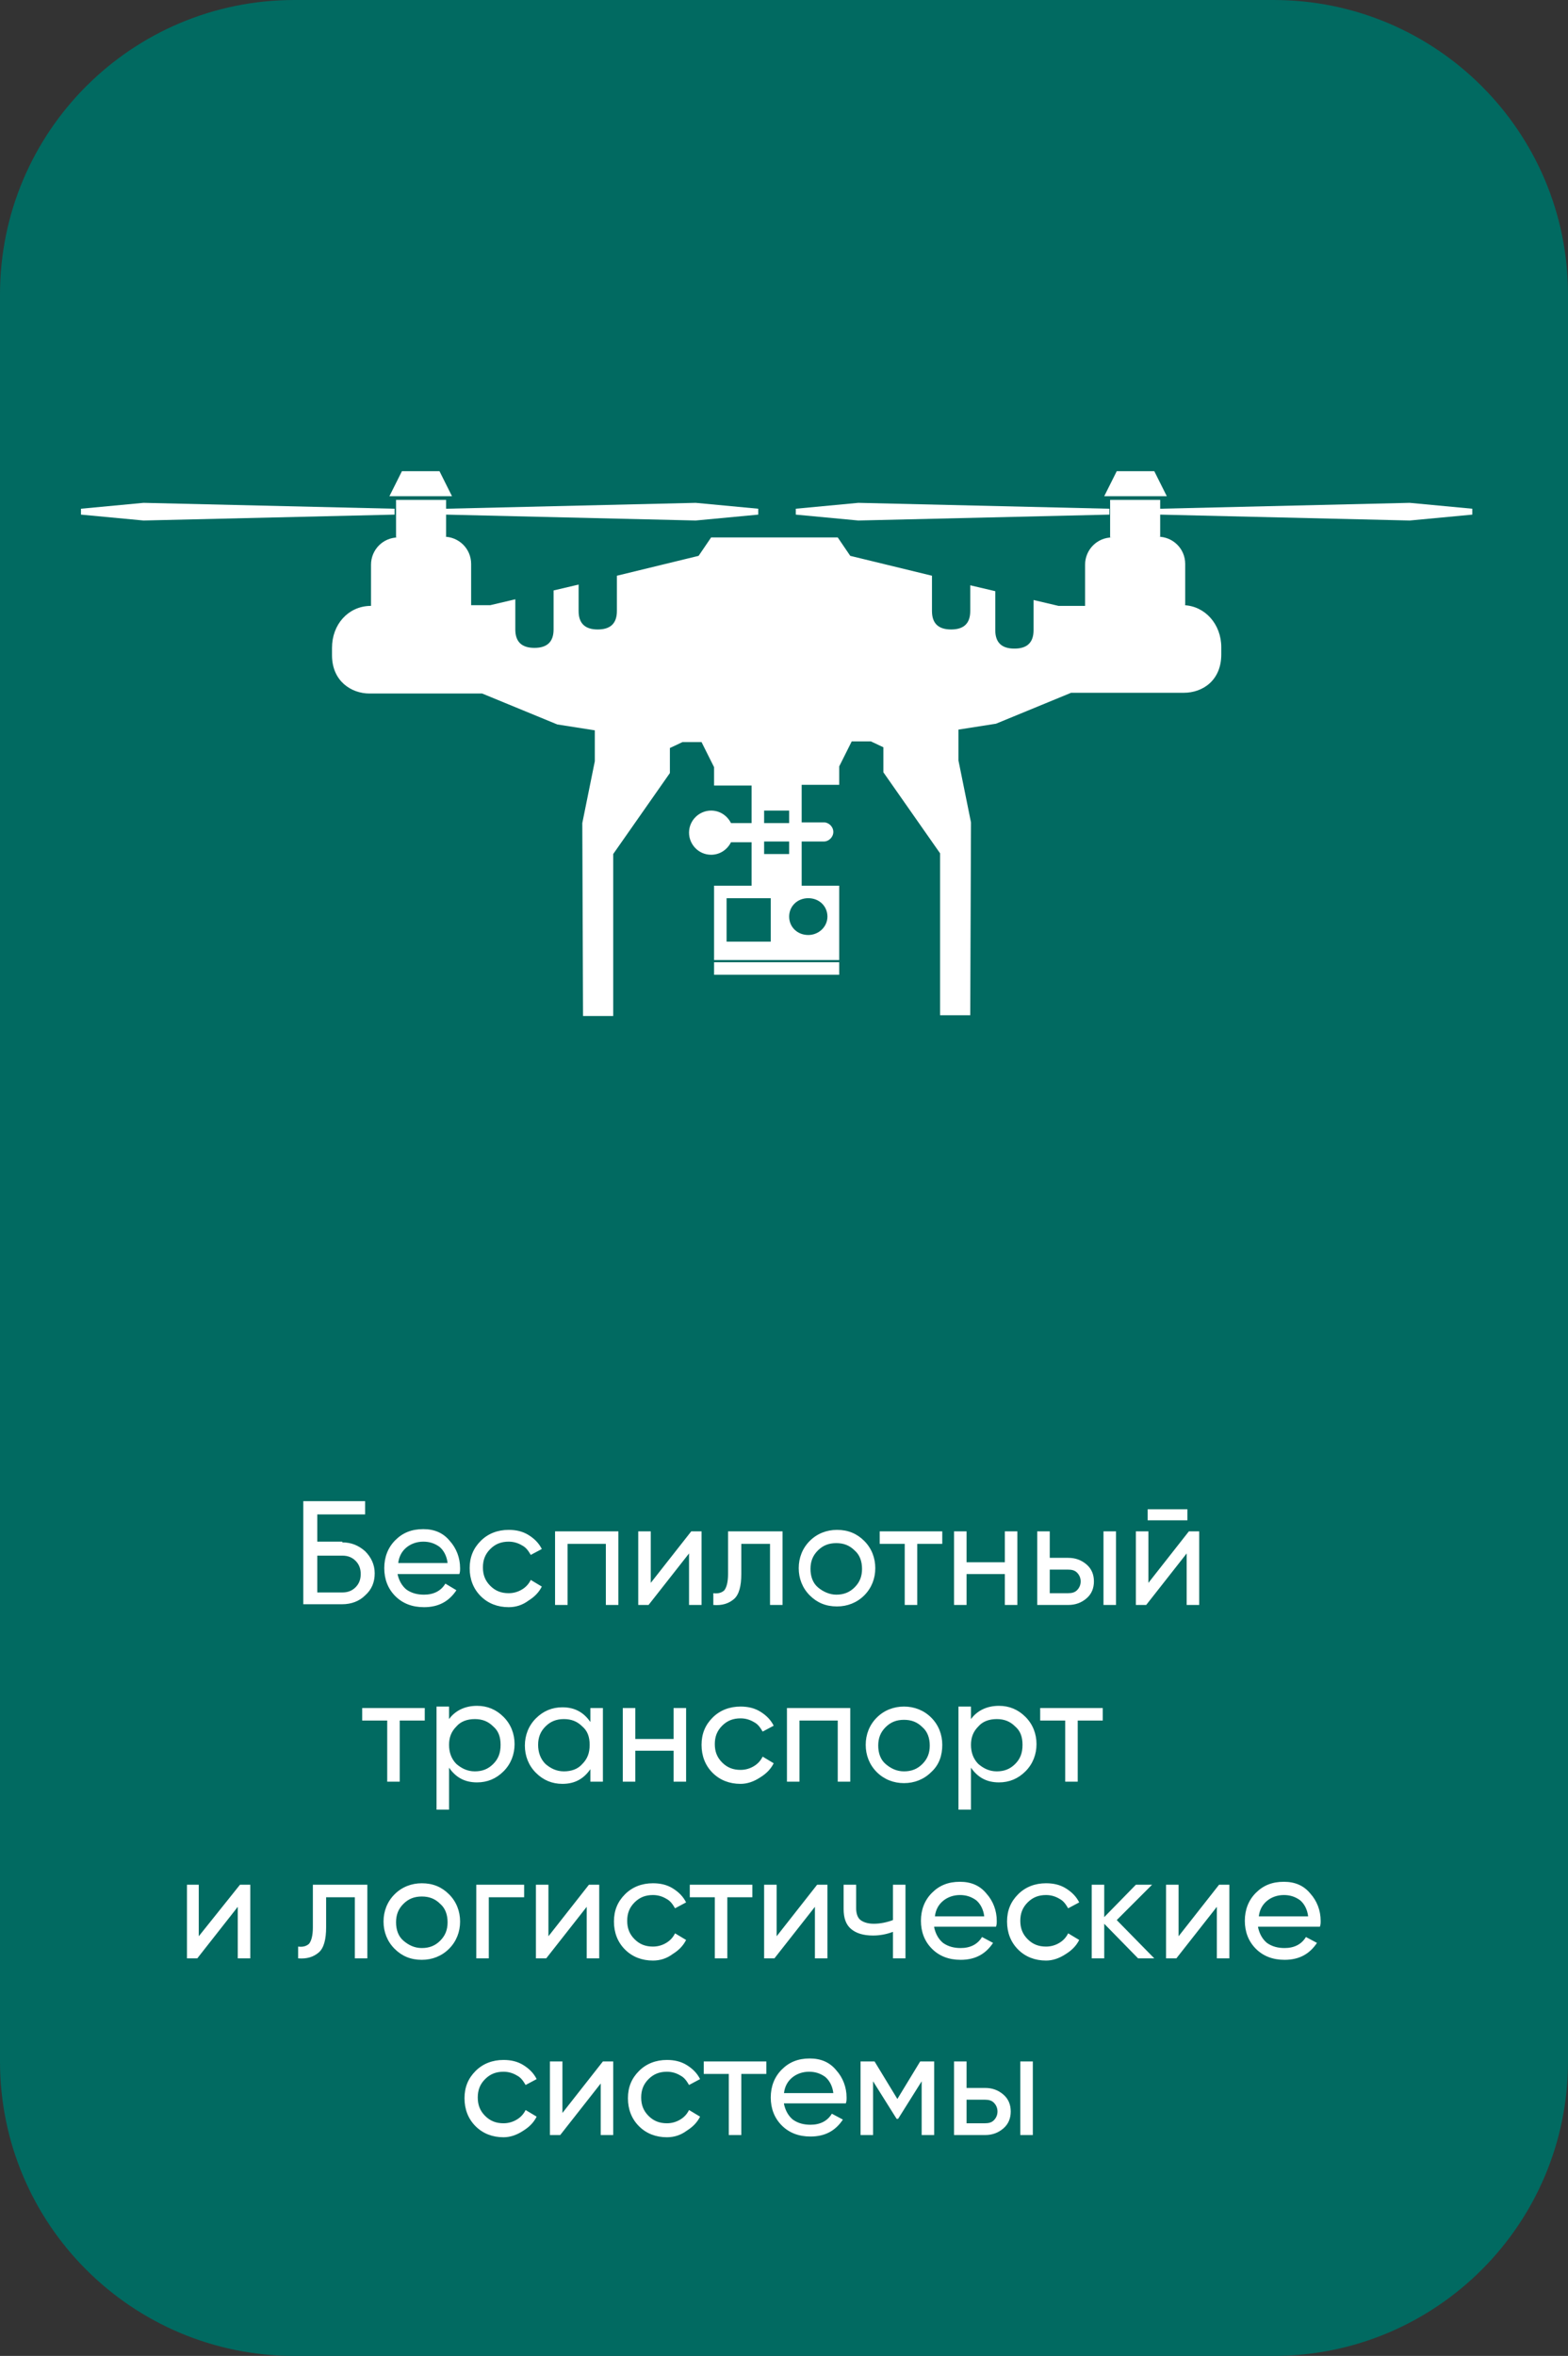 <?xml version="1.0" encoding="UTF-8"?> <svg xmlns="http://www.w3.org/2000/svg" xmlns:xlink="http://www.w3.org/1999/xlink" version="1.1" id="Слой_1" x="0px" y="0px" viewBox="0 0 213 320" style="enable-background:new 0 0 213 320;" xml:space="preserve"><rect x="0" y="0" width="213" height="320" fill="#333333" stroke="none"/> <style type="text/css"> .st0{fill:#016A61;} .st1{fill:#FFFFFF;} .st2{clip-path:url(#SVGID_00000091007953028876998660000008203878124135339958_);} .st3{fill-rule:evenodd;clip-rule:evenodd;fill:#FFFFFF;} </style> <path class="st0" d="M40,0h133c22.1,0,40,17.9,40,40v240c0,22.1-17.9,40-40,40H40c-22.1,0-40-17.9-40-40V40C0,17.9,17.9,0,40,0z"></path> <path class="st1" d="M46.5,209.5c1.2,0,2.2,0.4,3.1,1.2c0.8,0.8,1.3,1.8,1.3,3c0,1.2-0.4,2.2-1.3,3c-0.8,0.8-1.9,1.2-3.1,1.2h-5.3 v-14h8.4v1.8h-6.5v3.7H46.5z M46.5,216.3c0.7,0,1.3-0.2,1.8-0.7c0.5-0.5,0.7-1.1,0.7-1.8c0-0.7-0.2-1.3-0.7-1.8 c-0.5-0.5-1.1-0.7-1.8-0.7h-3.4v5H46.5z M54,213.8c0.2,0.9,0.6,1.6,1.2,2.1c0.7,0.5,1.5,0.7,2.4,0.7c1.3,0,2.3-0.5,2.9-1.5L62,216 c-1,1.5-2.4,2.3-4.4,2.3c-1.6,0-2.9-0.5-3.9-1.5c-1-1-1.5-2.3-1.5-3.8c0-1.5,0.5-2.8,1.5-3.8c1-1,2.2-1.5,3.8-1.5 c1.5,0,2.7,0.5,3.6,1.6c0.9,1,1.4,2.3,1.4,3.7c0,0.3,0,0.5-0.1,0.8H54z M57.5,209.4c-0.9,0-1.7,0.3-2.3,0.8c-0.6,0.5-1,1.2-1.1,2.1 h6.7c-0.1-0.9-0.5-1.7-1.1-2.2C59,209.6,58.3,209.4,57.5,209.4z M69.1,218.3c-1.5,0-2.8-0.5-3.8-1.5c-1-1-1.5-2.3-1.5-3.8 s0.5-2.7,1.5-3.7c1-1,2.3-1.5,3.8-1.5c1,0,1.9,0.2,2.7,0.7c0.8,0.5,1.4,1.1,1.8,1.9l-1.5,0.8c-0.3-0.5-0.6-1-1.2-1.3 c-0.5-0.3-1.1-0.5-1.8-0.5c-1,0-1.8,0.3-2.5,1c-0.7,0.7-1,1.5-1,2.5c0,1,0.3,1.8,1,2.5c0.7,0.7,1.5,1,2.5,1c0.7,0,1.3-0.2,1.8-0.5 c0.5-0.3,0.9-0.7,1.2-1.3l1.5,0.9c-0.4,0.8-1,1.4-1.8,1.9C71,218,70.1,218.3,69.1,218.3z M84,208v10h-1.7v-8.3h-5.2v8.3h-1.7v-10H84 z M93.9,208h1.4v10h-1.7v-7l-5.5,7h-1.4v-10h1.7v7L93.9,208z M106.3,208v10h-1.7v-8.3h-3.9v4.1c0,1.6-0.3,2.8-1,3.4 c-0.7,0.6-1.6,0.9-2.8,0.8v-1.6c0.7,0.1,1.2-0.1,1.5-0.4c0.3-0.4,0.5-1.1,0.5-2.2V208H106.3z M117.4,216.7c-1,1-2.3,1.5-3.7,1.5 c-1.5,0-2.7-0.5-3.7-1.5c-1-1-1.5-2.3-1.5-3.7s0.5-2.7,1.5-3.7c1-1,2.3-1.5,3.7-1.5c1.5,0,2.7,0.5,3.7,1.5s1.5,2.3,1.5,3.7 S118.4,215.7,117.4,216.7z M113.6,216.6c1,0,1.8-0.3,2.5-1c0.7-0.7,1-1.5,1-2.5s-0.3-1.9-1-2.5c-0.7-0.7-1.5-1-2.5-1 c-1,0-1.8,0.3-2.5,1c-0.7,0.7-1,1.5-1,2.5s0.3,1.9,1,2.5C111.8,216.2,112.7,216.6,113.6,216.6z M128,208v1.7h-3.4v8.3h-1.7v-8.3 h-3.4V208H128z M136.5,208h1.7v10h-1.7v-4.2h-5.2v4.2h-1.7v-10h1.7v4.2h5.2V208z M145.1,211.6c1,0,1.8,0.3,2.5,0.9 c0.7,0.6,1,1.4,1,2.3c0,0.9-0.3,1.7-1,2.3c-0.7,0.6-1.5,0.9-2.5,0.9h-4.2v-10h1.7v3.6H145.1z M149.9,208h1.7v10h-1.7V208z M145.1,216.4c0.5,0,0.9-0.1,1.2-0.4c0.3-0.3,0.5-0.7,0.5-1.2s-0.2-0.9-0.5-1.2c-0.3-0.3-0.7-0.4-1.2-0.4h-2.5v3.2H145.1z M155.9,206.5V205h5.4v1.5H155.9z M161.5,208h1.4v10h-1.7v-7l-5.5,7h-1.4v-10h1.7v7L161.5,208z M57.7,232v1.7h-3.4v8.3h-1.7v-8.3 h-3.4V232H57.7z M64.8,231.7c1.4,0,2.6,0.5,3.6,1.5c1,1,1.5,2.3,1.5,3.7s-0.5,2.7-1.5,3.7c-1,1-2.2,1.5-3.6,1.5 c-1.7,0-2.9-0.7-3.8-2v5.7h-1.7v-14H61v1.7C61.8,232.4,63.1,231.7,64.8,231.7z M64.5,240.6c1,0,1.8-0.3,2.5-1c0.7-0.7,1-1.5,1-2.6 s-0.3-1.9-1-2.5c-0.7-0.7-1.5-1-2.5-1c-1,0-1.9,0.3-2.5,1c-0.7,0.7-1,1.5-1,2.5s0.3,1.9,1,2.6C62.7,240.2,63.5,240.6,64.5,240.6z M80.2,232h1.7v10h-1.7v-1.7c-0.9,1.3-2.1,2-3.8,2c-1.4,0-2.6-0.5-3.6-1.5c-1-1-1.5-2.3-1.5-3.7s0.5-2.7,1.5-3.7 c1-1,2.2-1.5,3.6-1.5c1.7,0,2.9,0.7,3.8,2V232z M76.6,240.6c1,0,1.9-0.3,2.5-1c0.7-0.7,1-1.5,1-2.6s-0.3-1.9-1-2.5 c-0.7-0.7-1.5-1-2.5-1c-1,0-1.8,0.3-2.5,1c-0.7,0.7-1,1.5-1,2.5s0.3,1.9,1,2.6C74.8,240.2,75.6,240.6,76.6,240.6z M91.5,232h1.7v10 h-1.7v-4.2h-5.2v4.2h-1.7v-10h1.7v4.2h5.2V232z M100.6,242.3c-1.5,0-2.8-0.5-3.8-1.5c-1-1-1.5-2.3-1.5-3.8s0.5-2.7,1.5-3.7 c1-1,2.3-1.5,3.8-1.5c1,0,1.9,0.2,2.7,0.7c0.8,0.5,1.4,1.1,1.8,1.9l-1.5,0.8c-0.3-0.5-0.6-1-1.2-1.3c-0.5-0.3-1.1-0.5-1.8-0.5 c-1,0-1.8,0.3-2.5,1c-0.7,0.7-1,1.5-1,2.5c0,1,0.3,1.8,1,2.5c0.7,0.7,1.5,1,2.5,1c0.7,0,1.3-0.2,1.8-0.5c0.5-0.3,0.9-0.7,1.2-1.3 l1.5,0.9c-0.4,0.8-1,1.4-1.8,1.9C102.4,242,101.5,242.3,100.6,242.3z M115.5,232v10h-1.7v-8.3h-5.2v8.3h-1.7v-10H115.5z M126.5,240.7c-1,1-2.3,1.5-3.7,1.5s-2.7-0.5-3.7-1.5c-1-1-1.5-2.3-1.5-3.7s0.5-2.7,1.5-3.7c1-1,2.3-1.5,3.7-1.5s2.7,0.5,3.7,1.5 s1.5,2.3,1.5,3.7S127.6,239.7,126.5,240.7z M122.8,240.6c1,0,1.8-0.3,2.5-1c0.7-0.7,1-1.5,1-2.5s-0.3-1.9-1-2.5 c-0.7-0.7-1.5-1-2.5-1c-1,0-1.8,0.3-2.5,1c-0.7,0.7-1,1.5-1,2.5s0.3,1.9,1,2.5C121,240.2,121.8,240.6,122.8,240.6z M135.7,231.7 c1.4,0,2.6,0.5,3.6,1.5c1,1,1.5,2.3,1.5,3.7s-0.5,2.7-1.5,3.7c-1,1-2.2,1.5-3.6,1.5c-1.7,0-2.9-0.7-3.8-2v5.7h-1.7v-14h1.7v1.7 C132.7,232.4,134,231.7,135.7,231.7z M135.4,240.6c1,0,1.8-0.3,2.5-1c0.7-0.7,1-1.5,1-2.6s-0.3-1.9-1-2.5c-0.7-0.7-1.5-1-2.5-1 c-1,0-1.9,0.3-2.5,1c-0.7,0.7-1,1.5-1,2.5s0.3,1.9,1,2.6C133.6,240.2,134.4,240.6,135.4,240.6z M149.8,232v1.7h-3.4v8.3h-1.7v-8.3 h-3.4V232H149.8z M32.6,256H34v10h-1.7v-7l-5.5,7h-1.4v-10H27v7L32.6,256z M49.9,256v10h-1.7v-8.3h-3.9v4.1c0,1.6-0.3,2.8-1,3.4 c-0.7,0.6-1.6,0.9-2.8,0.8v-1.6c0.7,0.1,1.2-0.1,1.5-0.4c0.3-0.4,0.5-1.1,0.5-2.2V256H49.9z M61,264.7c-1,1-2.3,1.5-3.7,1.5 c-1.5,0-2.7-0.5-3.7-1.5c-1-1-1.5-2.3-1.5-3.7s0.5-2.7,1.5-3.7c1-1,2.3-1.5,3.7-1.5c1.5,0,2.7,0.5,3.7,1.5s1.5,2.3,1.5,3.7 S62,263.7,61,264.7z M57.3,264.6c1,0,1.8-0.3,2.5-1c0.7-0.7,1-1.5,1-2.5s-0.3-1.9-1-2.5c-0.7-0.7-1.5-1-2.5-1c-1,0-1.8,0.3-2.5,1 c-0.7,0.7-1,1.5-1,2.5s0.3,1.9,1,2.5C55.5,264.2,56.3,264.6,57.3,264.6z M71.2,256v1.7h-4.8v8.3h-1.7v-10H71.2z M80,256h1.4v10h-1.7 v-7l-5.5,7h-1.4v-10h1.7v7L80,256z M88.7,266.3c-1.5,0-2.8-0.5-3.8-1.5c-1-1-1.5-2.3-1.5-3.8s0.5-2.7,1.5-3.7c1-1,2.3-1.5,3.8-1.5 c1,0,1.9,0.2,2.7,0.7c0.8,0.5,1.4,1.1,1.8,1.9l-1.5,0.8c-0.3-0.5-0.6-1-1.2-1.3c-0.5-0.3-1.1-0.5-1.8-0.5c-1,0-1.8,0.3-2.5,1 c-0.7,0.7-1,1.5-1,2.5c0,1,0.3,1.8,1,2.5c0.7,0.7,1.5,1,2.5,1c0.7,0,1.3-0.2,1.8-0.5c0.5-0.3,0.9-0.7,1.2-1.3l1.5,0.9 c-0.4,0.8-1,1.4-1.8,1.9C90.6,266,89.7,266.3,88.7,266.3z M102.2,256v1.7h-3.4v8.3h-1.7v-8.3h-3.4V256H102.2z M111,256h1.4v10h-1.7 v-7l-5.5,7h-1.4v-10h1.7v7L111,256z M121.3,256h1.7v10h-1.7v-3.6c-0.8,0.3-1.7,0.5-2.7,0.5c-1.3,0-2.3-0.3-3-0.9 c-0.7-0.6-1-1.5-1-2.7V256h1.7v3.2c0,0.7,0.2,1.3,0.6,1.6c0.4,0.3,1,0.5,1.8,0.5c0.9,0,1.8-0.2,2.6-0.5V256z M126.9,261.8 c0.2,0.9,0.6,1.6,1.2,2.1c0.7,0.5,1.5,0.7,2.4,0.7c1.3,0,2.3-0.5,2.9-1.5l1.5,0.8c-1,1.5-2.4,2.3-4.4,2.3c-1.6,0-2.9-0.5-3.9-1.5 c-1-1-1.5-2.3-1.5-3.8c0-1.5,0.5-2.8,1.5-3.8c1-1,2.2-1.5,3.8-1.5c1.5,0,2.7,0.5,3.6,1.6c0.9,1,1.4,2.3,1.4,3.7c0,0.3,0,0.5-0.1,0.8 H126.9z M130.4,257.4c-0.9,0-1.7,0.3-2.3,0.8c-0.6,0.5-1,1.2-1.1,2.1h6.7c-0.1-0.9-0.5-1.7-1.1-2.2 C131.9,257.6,131.2,257.4,130.4,257.4z M142.1,266.3c-1.5,0-2.8-0.5-3.8-1.5c-1-1-1.5-2.3-1.5-3.8s0.5-2.7,1.5-3.7 c1-1,2.3-1.5,3.8-1.5c1,0,1.9,0.2,2.7,0.7c0.8,0.5,1.4,1.1,1.8,1.9l-1.5,0.8c-0.3-0.5-0.6-1-1.2-1.3c-0.5-0.3-1.1-0.5-1.8-0.5 c-1,0-1.8,0.3-2.5,1c-0.7,0.7-1,1.5-1,2.5c0,1,0.3,1.8,1,2.5c0.7,0.7,1.5,1,2.5,1c0.7,0,1.3-0.2,1.8-0.5c0.5-0.3,0.9-0.7,1.2-1.3 l1.5,0.9c-0.4,0.8-1,1.4-1.8,1.9C143.9,266,143,266.3,142.1,266.3z M156.8,266h-2.2l-4.6-4.7v4.7h-1.7v-10h1.7v4.4l4.3-4.4h2.2 l-4.8,4.8L156.8,266z M165.6,256h1.4v10h-1.7v-7l-5.5,7h-1.4v-10h1.7v7L165.6,256z M170.9,261.8c0.2,0.9,0.6,1.6,1.2,2.1 c0.7,0.5,1.5,0.7,2.4,0.7c1.3,0,2.3-0.5,2.9-1.5l1.5,0.8c-1,1.5-2.4,2.3-4.4,2.3c-1.6,0-2.9-0.5-3.9-1.5c-1-1-1.5-2.3-1.5-3.8 c0-1.5,0.5-2.8,1.5-3.8c1-1,2.2-1.5,3.8-1.5c1.5,0,2.7,0.5,3.6,1.6c0.9,1,1.4,2.3,1.4,3.7c0,0.3,0,0.5-0.1,0.8H170.9z M174.4,257.4 c-0.9,0-1.7,0.3-2.3,0.8c-0.6,0.5-1,1.2-1.1,2.1h6.7c-0.1-0.9-0.5-1.7-1.1-2.2C175.9,257.6,175.2,257.4,174.4,257.4z M68.4,290.3 c-1.5,0-2.8-0.5-3.8-1.5c-1-1-1.5-2.3-1.5-3.8s0.5-2.7,1.5-3.7c1-1,2.3-1.5,3.8-1.5c1,0,1.9,0.2,2.7,0.7c0.8,0.5,1.4,1.1,1.8,1.9 l-1.5,0.8c-0.3-0.5-0.6-1-1.2-1.3c-0.5-0.3-1.1-0.5-1.8-0.5c-1,0-1.8,0.3-2.5,1c-0.7,0.7-1,1.5-1,2.5c0,1,0.3,1.8,1,2.5 c0.7,0.7,1.5,1,2.5,1c0.7,0,1.3-0.2,1.8-0.5c0.5-0.3,0.9-0.7,1.2-1.3l1.5,0.9c-0.4,0.8-1,1.4-1.8,1.9 C70.2,290,69.3,290.3,68.4,290.3z M81.9,280h1.4v10h-1.7v-7l-5.5,7h-1.4v-10h1.7v7L81.9,280z M90.6,290.3c-1.5,0-2.8-0.5-3.8-1.5 c-1-1-1.5-2.3-1.5-3.8s0.5-2.7,1.5-3.7c1-1,2.3-1.5,3.8-1.5c1,0,1.9,0.2,2.7,0.7c0.8,0.5,1.4,1.1,1.8,1.9l-1.5,0.8 c-0.3-0.5-0.6-1-1.2-1.3c-0.5-0.3-1.1-0.5-1.8-0.5c-1,0-1.8,0.3-2.5,1c-0.7,0.7-1,1.5-1,2.5c0,1,0.3,1.8,1,2.5c0.7,0.7,1.5,1,2.5,1 c0.7,0,1.3-0.2,1.8-0.5c0.5-0.3,0.9-0.7,1.2-1.3l1.5,0.9c-0.4,0.8-1,1.4-1.8,1.9C92.5,290,91.6,290.3,90.6,290.3z M104.1,280v1.7 h-3.4v8.3H99v-8.3h-3.4V280H104.1z M106.5,285.8c0.2,0.9,0.6,1.6,1.2,2.1c0.7,0.5,1.5,0.7,2.4,0.7c1.3,0,2.3-0.5,2.9-1.5l1.5,0.8 c-1,1.5-2.4,2.3-4.4,2.3c-1.6,0-2.9-0.5-3.9-1.5c-1-1-1.5-2.3-1.5-3.8c0-1.5,0.5-2.8,1.5-3.8c1-1,2.2-1.5,3.8-1.5 c1.5,0,2.7,0.5,3.6,1.6c0.9,1,1.4,2.3,1.4,3.7c0,0.3,0,0.5-0.1,0.8H106.5z M109.9,281.4c-0.9,0-1.7,0.3-2.3,0.8 c-0.6,0.5-1,1.2-1.1,2.1h6.7c-0.1-0.9-0.5-1.7-1.1-2.2C111.4,281.6,110.7,281.4,109.9,281.4z M126.9,280v10h-1.7v-7.3l-3.2,5.1h-0.2 l-3.2-5.1v7.3h-1.7v-10h1.9l3.1,5.1l3.1-5.1H126.9z M133.8,283.6c1,0,1.8,0.3,2.5,0.9c0.7,0.6,1,1.4,1,2.3c0,0.9-0.3,1.7-1,2.3 c-0.7,0.6-1.5,0.9-2.5,0.9h-4.2v-10h1.7v3.6H133.8z M138.6,280h1.7v10h-1.7V280z M133.8,288.4c0.5,0,0.9-0.1,1.2-0.4 c0.3-0.3,0.5-0.7,0.5-1.2c0-0.5-0.2-0.9-0.5-1.2c-0.3-0.3-0.7-0.4-1.2-0.4h-2.5v3.2H133.8z"></path> <g> <defs> <rect id="SVGID_1_" x="11" y="64" width="189" height="74"></rect> </defs> <clipPath id="SVGID_00000116921680353289267350000017022026821165449355_"> <use xlink:href="#SVGID_1_" style="overflow:visible;"></use> </clipPath> <g style="clip-path:url(#SVGID_00000116921680353289267350000017022026821165449355_);"> <path class="st3" d="M114,130.4v-10.1h-5.1V116v-1.7h3c0.7,0,1.3-0.6,1.3-1.3c0-0.7-0.6-1.3-1.3-1.3h-3v-5.1h5.1v-2.5l1.7-3.4h2.6 l1.7,0.8v3.4l7.7,11v22h4.1l0.1-26.2l-1.7-8.4v-4.2l5.1-0.8l10.2-4.2h15.3c2.6,0,5.1-1.7,5.1-5.2v-1c0-3.1-2.2-5.6-5.1-5.7h0.2 v-5.6c0-2.1-1.7-3.7-3.7-3.7h0.3v-3l33.9,0.8l8.5-0.8v-0.8l-8.5-0.8l-33.9,0.8v-1.2h-6.8V73h0.3c-2.1,0-3.7,1.7-3.7,3.7v5.6h-3.6 l-3.4-0.8v4.1c0,1.7-0.9,2.5-2.6,2.5c-1.7,0-2.6-0.8-2.6-2.5v-5.3l-3.4-0.8V83c0,1.7-0.9,2.5-2.6,2.5c-1.7,0-2.6-0.8-2.6-2.5v-4.8 l-11.1-2.7l-1.7-2.5h-8.6h-8.6l-1.7,2.5l-11.1,2.7V83c0,1.7-0.9,2.5-2.6,2.5c-1.7,0-2.6-0.8-2.6-2.5v-3.6l-3.4,0.8v5.3 c0,1.7-0.9,2.5-2.6,2.5c-1.7,0-2.6-0.8-2.6-2.5v-4.1l-3.4,0.8H64v-5.6c0-2.1-1.7-3.7-3.7-3.7h0.3v-3l33.9,0.8l8.5-0.8v-0.8 l-8.5-0.8l-33.9,0.8v-1.2h-6.8V73h0.3c-2.1,0-3.7,1.7-3.7,3.7v5.6h-0.2c-2.9,0.1-5.1,2.5-5.1,5.7v1c0,3.5,2.6,5.2,5.1,5.2h15.3 l10.2,4.2l5.1,0.8v4.2l-1.7,8.4l0.1,26.2h4.1v-22l7.7-11v-3.4l1.7-0.8h2.6l1.7,3.4v2.5h5.1v5.1h-2.8c-0.5-1-1.5-1.7-2.7-1.7 c-1.6,0-3,1.3-3,3c0,1.6,1.3,3,3,3c1.2,0,2.2-0.7,2.7-1.7h2.8v1.7v4.2H97v10.1L114,130.4L114,130.4z M11,69.1v0.8l8.5,0.8 l34.1-0.8v-0.8l-34.1-0.8L11,69.1L11,69.1z M108.1,69.1v0.8l8.5,0.8l34.1-0.8v-0.8l-34.1-0.8L108.1,69.1L108.1,69.1z M52.9,67.4 h8.5L59.7,64h-5.1L52.9,67.4L52.9,67.4z M150,67.4h8.5l-1.7-3.4h-5.1L150,67.4L150,67.4z M107.2,116h-3.4v-1.7h3.4V116z M107.2,111.8h-3.4v-1.7h3.4V111.8z M97,132.4h17v-1.7H97V132.4z M107.2,124.5c0,1.4,1.1,2.5,2.6,2.5c1.4,0,2.6-1.1,2.6-2.5 c0-1.4-1.1-2.5-2.6-2.5C108.3,122,107.2,123.1,107.2,124.5z M98.7,127.9h6V122h-6V127.9z"></path> </g> </g> </svg> 